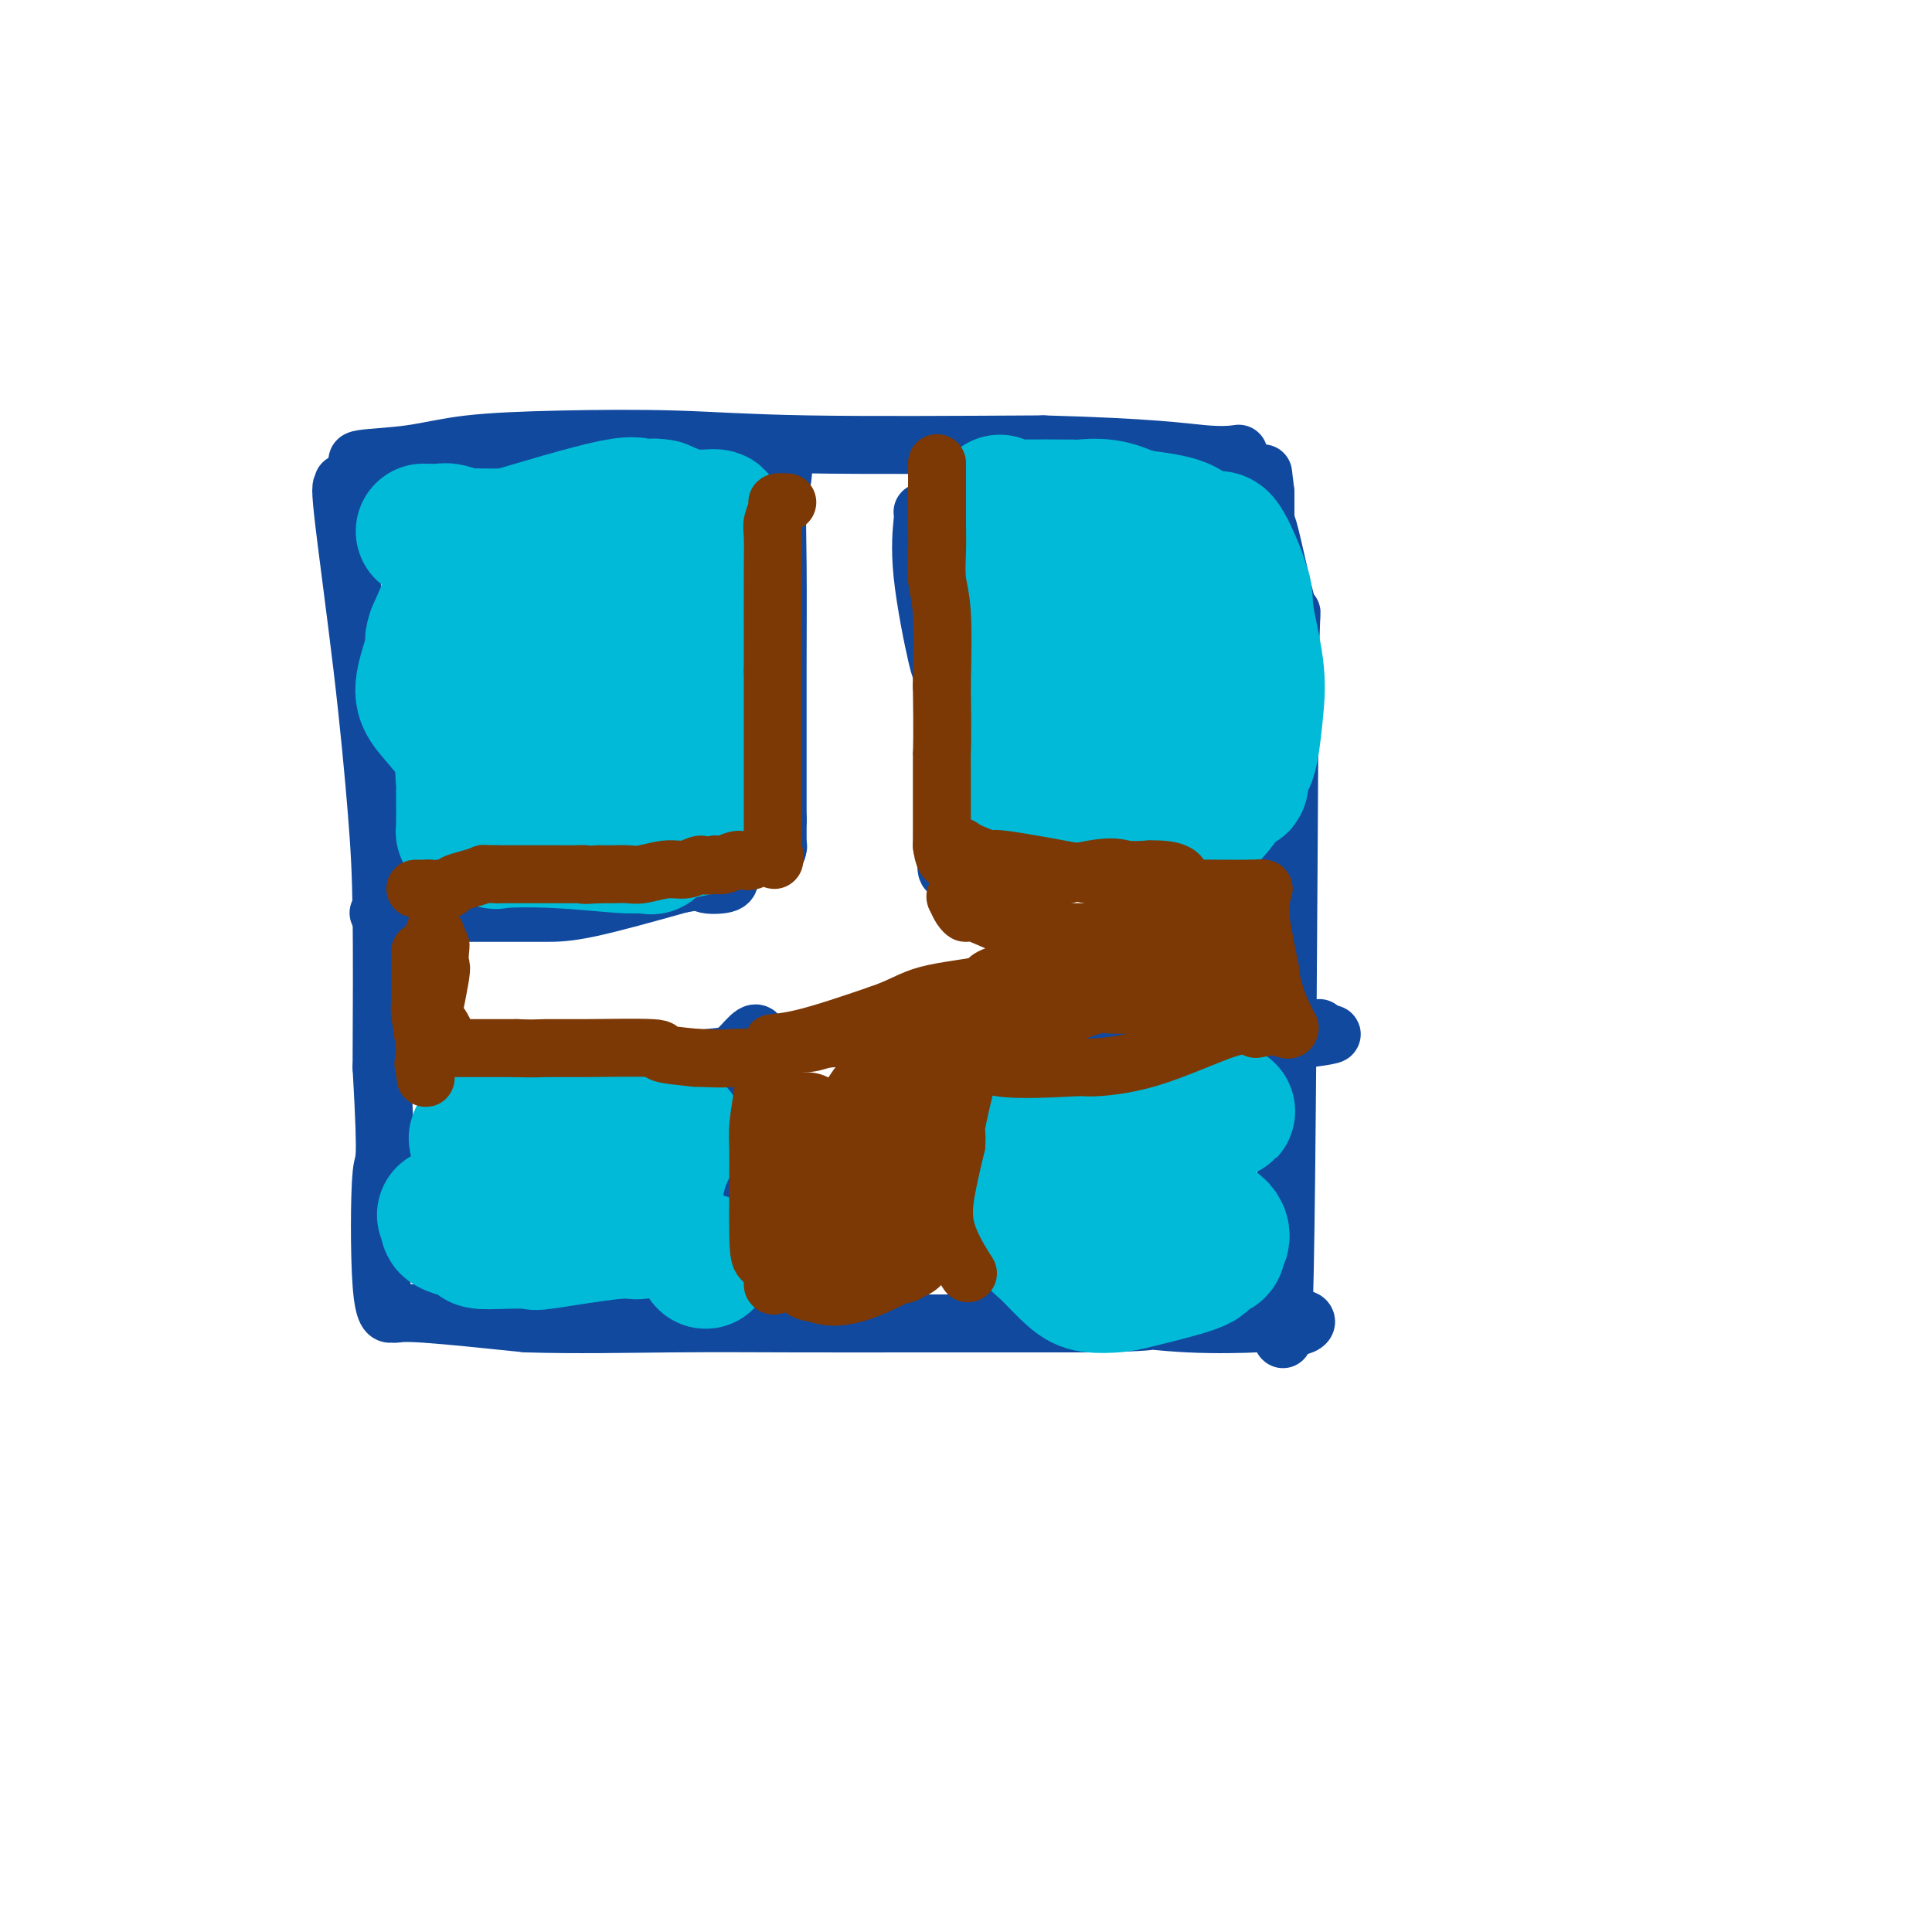 <svg viewBox='0 0 400 400' version='1.1' xmlns='http://www.w3.org/2000/svg' xmlns:xlink='http://www.w3.org/1999/xlink'><g fill='none' stroke='#11499F' stroke-width='12' stroke-linecap='round' stroke-linejoin='round'><path d='M75,96c-0.880,-0.363 -1.761,-0.725 0,-1c1.761,-0.275 6.163,-0.462 10,-1c3.837,-0.538 7.108,-1.426 12,-2c4.892,-0.574 11.404,-0.834 19,-1c7.596,-0.166 16.276,-0.237 24,0c7.724,0.237 14.493,0.782 27,1c12.507,0.218 30.754,0.109 49,0'/><path d='M216,92c22.524,0.607 28.833,1.625 33,2c4.167,0.375 6.190,0.107 7,0c0.810,-0.107 0.405,-0.054 0,0'/><path d='M71,100c-0.027,0.371 -0.053,0.742 0,1c0.053,0.258 0.186,0.402 0,0c-0.186,-0.402 -0.691,-1.351 0,5c0.691,6.351 2.577,20.001 4,32c1.423,11.999 2.383,22.346 3,30c0.617,7.654 0.891,12.615 1,21c0.109,8.385 0.055,20.192 0,32'/><path d='M79,221c1.268,22.403 0.437,17.910 0,22c-0.437,4.090 -0.482,16.762 0,23c0.482,6.238 1.490,6.043 2,6c0.510,-0.043 0.522,0.065 1,0c0.478,-0.065 1.422,-0.304 6,0c4.578,0.304 12.789,1.152 21,2'/><path d='M109,274c9.908,0.309 20.677,0.083 30,0c9.323,-0.083 17.200,-0.022 26,0c8.800,0.022 18.523,0.006 24,0c5.477,-0.006 6.708,-0.002 12,0c5.292,0.002 14.646,0.001 24,0'/><path d='M225,274c20.053,-0.286 12.186,-1.001 11,-1c-1.186,0.001 4.309,0.719 10,1c5.691,0.281 11.577,0.127 14,0c2.423,-0.127 1.383,-0.226 2,0c0.617,0.226 2.891,0.779 4,1c1.109,0.221 1.055,0.111 1,0'/><path d='M267,275c6.571,-0.833 2.000,-3.417 0,-1c-2.000,2.417 -1.429,9.833 -1,-11c0.429,-20.833 0.714,-69.917 1,-119'/><path d='M267,144c0.226,-23.168 0.793,-15.589 0,-17c-0.793,-1.411 -2.944,-11.811 -4,-16c-1.056,-4.189 -1.015,-2.166 -1,-2c0.015,0.166 0.004,-1.524 0,-3c-0.004,-1.476 -0.002,-2.738 0,-4'/><path d='M262,102c-0.833,-7.000 -0.417,-3.500 0,0'/><path d='M79,189c-0.701,0.000 -1.402,0.000 1,0c2.402,0.000 7.906,0.000 13,0c5.094,0.000 9.778,0.000 13,0c3.222,0.000 4.983,0.000 7,0c2.017,0.000 4.291,0.000 9,-1c4.709,-1.000 11.855,-3.000 19,-5'/><path d='M141,183c5.238,-0.944 4.332,-0.305 5,0c0.668,0.305 2.911,0.274 4,0c1.089,-0.274 1.026,-0.793 1,-1c-0.026,-0.207 -0.013,-0.104 0,0'/><path d='M162,99c0.113,-0.849 0.226,-1.699 0,-1c-0.226,0.699 -0.793,2.945 -1,6c-0.207,3.055 -0.056,6.918 0,13c0.056,6.082 0.015,14.383 0,20c-0.015,5.617 -0.004,8.551 0,13c0.004,4.449 0.001,10.414 0,14c-0.001,3.586 -0.001,4.793 0,6'/><path d='M161,170c-0.155,11.224 -0.041,3.784 0,1c0.041,-2.784 0.011,-0.911 0,0c-0.011,0.911 -0.003,0.861 0,1c0.003,0.139 0.001,0.468 0,1c-0.001,0.532 -0.000,1.266 0,2'/><path d='M161,175c0.060,0.714 0.208,0.000 0,0c-0.208,0.000 -0.774,0.714 -1,1c-0.226,0.286 -0.113,0.143 0,0'/><path d='M191,106c0.085,0.103 0.170,0.207 0,2c-0.170,1.793 -0.595,5.276 0,11c0.595,5.724 2.211,13.689 3,17c0.789,3.311 0.751,1.968 1,4c0.249,2.032 0.785,7.438 1,12c0.215,4.562 0.107,8.281 0,12'/><path d='M196,164c0.773,9.126 0.206,2.940 0,1c-0.206,-1.940 -0.053,0.367 0,1c0.053,0.633 0.004,-0.408 0,1c-0.004,1.408 0.037,5.264 0,8c-0.037,2.736 -0.154,4.353 0,5c0.154,0.647 0.577,0.323 1,0'/><path d='M197,180c3.262,2.293 10.916,0.026 19,0c8.084,-0.026 16.597,2.189 22,3c5.403,0.811 7.696,0.217 10,0c2.304,-0.217 4.617,-0.058 7,0c2.383,0.058 4.834,0.016 6,0c1.166,-0.016 1.047,-0.004 1,0c-0.047,0.004 -0.024,0.002 0,0'/><path d='M205,266c-0.417,0.294 -0.833,0.587 -1,1c-0.167,0.413 -0.083,0.944 0,0c0.083,-0.944 0.166,-3.363 0,-8c-0.166,-4.637 -0.581,-11.490 0,-17c0.581,-5.510 2.156,-9.676 3,-12c0.844,-2.324 0.955,-2.807 1,-4c0.045,-1.193 0.022,-3.097 0,-5'/><path d='M208,221c0.640,-3.944 0.240,-3.303 1,-3c0.760,0.303 2.679,0.269 1,0c-1.679,-0.269 -6.955,-0.773 2,-1c8.955,-0.227 32.142,-0.176 45,-1c12.858,-0.824 15.388,-2.521 16,-3c0.612,-0.479 -0.694,0.261 -2,1'/><path d='M271,214c9.178,-0.244 2.622,0.644 0,1c-2.622,0.356 -1.311,0.178 0,0'/><path d='M151,272c-0.900,-0.038 -1.800,-0.077 -2,0c-0.200,0.077 0.300,0.269 0,-2c-0.300,-2.269 -1.401,-7.000 0,-16c1.401,-9.000 5.304,-22.271 7,-28c1.696,-5.729 1.187,-3.917 1,-4c-0.187,-0.083 -0.050,-2.061 0,-3c0.050,-0.939 0.014,-0.840 0,-1c-0.014,-0.160 -0.007,-0.580 0,-1'/><path d='M157,217c0.560,-5.820 -2.041,-1.871 -4,0c-1.959,1.871 -3.277,1.664 -6,2c-2.723,0.336 -6.851,1.214 -9,2c-2.149,0.786 -2.318,1.479 -5,2c-2.682,0.521 -7.876,0.871 -13,1c-5.124,0.129 -10.178,0.037 -14,0c-3.822,-0.037 -6.411,-0.018 -9,0'/><path d='M97,224c-6.267,0.156 -3.933,0.044 -3,0c0.933,-0.044 0.467,-0.022 0,0'/></g>
<g fill='none' stroke='#00BAD8' stroke-width='28' stroke-linecap='round' stroke-linejoin='round'><path d='M88,110c-0.303,-0.008 -0.606,-0.016 0,0c0.606,0.016 2.122,0.057 3,0c0.878,-0.057 1.119,-0.211 2,0c0.881,0.211 2.401,0.789 3,1c0.599,0.211 0.277,0.057 1,0c0.723,-0.057 2.492,-0.016 4,0c1.508,0.016 2.754,0.008 4,0'/><path d='M105,111c4.623,0.171 7.679,0.098 9,0c1.321,-0.098 0.905,-0.222 2,0c1.095,0.222 3.699,0.789 5,1c1.301,0.211 1.297,0.067 3,0c1.703,-0.067 5.112,-0.056 8,0c2.888,0.056 5.254,0.159 7,0c1.746,-0.159 2.873,-0.579 4,-1'/><path d='M143,111c6.797,-0.464 4.788,-1.626 4,-2c-0.788,-0.374 -0.355,0.038 0,0c0.355,-0.038 0.631,-0.526 1,-1c0.369,-0.474 0.830,-0.935 0,-1c-0.830,-0.065 -2.951,0.267 -5,0c-2.049,-0.267 -4.024,-1.134 -6,-2'/><path d='M137,105c-2.393,-0.536 -3.375,0.125 -4,0c-0.625,-0.125 -0.893,-1.036 -6,0c-5.107,1.036 -15.054,4.018 -25,7'/><path d='M102,112c-6.448,1.290 -5.069,1.016 -5,2c0.069,0.984 -1.174,3.226 -2,5c-0.826,1.774 -1.236,3.078 -2,5c-0.764,1.922 -1.882,4.461 -3,7'/><path d='M90,131c-0.970,2.727 0.104,1.045 0,2c-0.104,0.955 -1.387,4.546 -2,7c-0.613,2.454 -0.556,3.771 0,5c0.556,1.229 1.611,2.369 3,4c1.389,1.631 3.111,3.752 4,5c0.889,1.248 0.944,1.624 1,2'/><path d='M96,156c1.237,1.915 0.331,1.203 0,2c-0.331,0.797 -0.086,3.103 0,4c0.086,0.897 0.013,0.385 0,2c-0.013,1.615 0.035,5.358 0,7c-0.035,1.642 -0.153,1.183 0,1c0.153,-0.183 0.576,-0.092 1,0'/><path d='M97,172c-0.150,2.642 -1.025,1.248 0,1c1.025,-0.248 3.952,0.652 5,1c1.048,0.348 0.219,0.145 2,0c1.781,-0.145 6.172,-0.231 11,0c4.828,0.231 10.094,0.780 13,1c2.906,0.220 3.453,0.110 4,0'/><path d='M132,175c5.439,0.515 1.537,0.303 1,0c-0.537,-0.303 2.290,-0.697 3,-1c0.710,-0.303 -0.696,-0.514 1,-1c1.696,-0.486 6.495,-1.246 9,-2c2.505,-0.754 2.716,-1.501 3,-2c0.284,-0.499 0.642,-0.749 1,-1'/><path d='M150,168c3.037,-1.456 1.629,-1.595 0,-5c-1.629,-3.405 -3.478,-10.075 -4,-13c-0.522,-2.925 0.283,-2.104 0,-5c-0.283,-2.896 -1.653,-9.511 -2,-13c-0.347,-3.489 0.329,-3.854 0,-4c-0.329,-0.146 -1.665,-0.073 -3,0'/><path d='M141,128c-1.420,0.014 -3.469,0.049 -9,0c-5.531,-0.049 -14.543,-0.182 -19,0c-4.457,0.182 -4.360,0.678 -5,0c-0.640,-0.678 -2.019,-2.529 0,3c2.019,5.529 7.434,18.437 10,24c2.566,5.563 2.283,3.782 2,2'/><path d='M120,157c1.698,4.920 -0.056,2.719 0,1c0.056,-1.719 1.922,-2.956 3,-5c1.078,-2.044 1.367,-4.897 2,-7c0.633,-2.103 1.609,-3.458 2,-4c0.391,-0.542 0.195,-0.271 0,0'/><path d='M207,104c0.409,0.422 0.817,0.844 1,1c0.183,0.156 0.140,0.047 3,0c2.860,-0.047 8.622,-0.033 11,0c2.378,0.033 1.371,0.086 2,0c0.629,-0.086 2.894,-0.310 5,0c2.106,0.310 4.053,1.155 6,2'/><path d='M235,107c6.424,0.790 8.482,1.264 10,2c1.518,0.736 2.494,1.734 3,2c0.506,0.266 0.542,-0.199 1,0c0.458,0.199 1.339,1.064 2,1c0.661,-0.064 1.101,-1.056 2,0c0.899,1.056 2.257,4.159 3,6c0.743,1.841 0.872,2.421 1,3'/><path d='M257,121c1.037,2.199 0.628,3.195 1,6c0.372,2.805 1.524,7.419 2,11c0.476,3.581 0.277,6.128 0,9c-0.277,2.872 -0.631,6.069 -1,8c-0.369,1.931 -0.753,2.597 -1,3c-0.247,0.403 -0.356,0.544 -1,1c-0.644,0.456 -1.822,1.228 -3,2'/><path d='M254,161c-1.236,2.335 -1.326,1.172 -3,1c-1.674,-0.172 -4.932,0.647 -8,1c-3.068,0.353 -5.946,0.239 -9,1c-3.054,0.761 -6.284,2.397 -9,3c-2.716,0.603 -4.919,0.172 -6,0c-1.081,-0.172 -1.041,-0.086 -1,0'/><path d='M218,167c-5.563,1.307 -1.470,1.575 -1,-1c0.470,-2.575 -2.683,-7.994 -4,-13c-1.317,-5.006 -0.796,-9.600 -1,-13c-0.204,-3.400 -1.132,-5.608 -2,-9c-0.868,-3.392 -1.677,-7.969 -2,-10c-0.323,-2.031 -0.162,-1.515 0,-1'/><path d='M208,120c-0.968,-7.726 1.611,-3.543 3,-2c1.389,1.543 1.588,0.444 5,0c3.412,-0.444 10.038,-0.232 13,0c2.962,0.232 2.259,0.486 2,0c-0.259,-0.486 -0.074,-1.710 0,2c0.074,3.710 0.037,12.355 0,21'/><path d='M231,141c0.671,3.970 1.348,2.395 2,2c0.652,-0.395 1.280,0.389 2,1c0.720,0.611 1.533,1.050 2,1c0.467,-0.050 0.587,-0.591 4,2c3.413,2.591 10.118,8.312 13,11c2.882,2.688 1.941,2.344 1,2'/><path d='M255,160c3.706,3.369 0.970,2.292 0,2c-0.970,-0.292 -0.174,0.201 -1,2c-0.826,1.799 -3.273,4.905 -5,6c-1.727,1.095 -2.734,0.179 -4,0c-1.266,-0.179 -2.790,0.377 -5,0c-2.210,-0.377 -5.105,-1.689 -8,-3'/><path d='M232,167c-3.891,-0.464 -5.120,-0.124 -6,0c-0.880,0.124 -1.411,0.033 -3,0c-1.589,-0.033 -4.235,-0.009 -6,0c-1.765,0.009 -2.647,0.003 -3,0c-0.353,-0.003 -0.176,-0.001 0,0'/><path d='M99,235c-0.336,0.423 -0.672,0.846 0,1c0.672,0.154 2.353,0.037 5,0c2.647,-0.037 6.259,0.004 9,0c2.741,-0.004 4.611,-0.053 6,0c1.389,0.053 2.297,0.206 4,0c1.703,-0.206 4.201,-0.773 6,-1c1.799,-0.227 2.900,-0.113 4,0'/><path d='M133,235c6.072,-0.017 4.251,-0.060 4,0c-0.251,0.060 1.067,0.222 2,0c0.933,-0.222 1.482,-0.829 1,0c-0.482,0.829 -1.995,3.094 -3,6c-1.005,2.906 -1.503,6.453 -2,10'/><path d='M135,251c-1.188,3.085 -1.658,2.799 -2,3c-0.342,0.201 -0.556,0.891 -1,1c-0.444,0.109 -1.119,-0.363 -5,0c-3.881,0.363 -10.968,1.559 -14,2c-3.032,0.441 -2.009,0.126 -3,0c-0.991,-0.126 -3.995,-0.063 -7,0'/><path d='M103,257c-5.429,0.302 -4.001,-0.444 -4,-1c0.001,-0.556 -1.425,-0.922 -2,-1c-0.575,-0.078 -0.298,0.134 -1,0c-0.702,-0.134 -2.381,-0.613 -3,-1c-0.619,-0.387 -0.177,-0.682 0,-1c0.177,-0.318 0.088,-0.659 0,-1'/><path d='M93,252c-1.667,-0.833 -0.833,-0.417 0,0'/><path d='M253,230c0.730,0.091 1.460,0.182 1,0c-0.460,-0.182 -2.110,-0.637 -5,0c-2.890,0.637 -7.021,2.367 -9,3c-1.979,0.633 -1.807,0.170 -2,0c-0.193,-0.170 -0.753,-0.045 -2,0c-1.247,0.045 -3.182,0.012 -5,0c-1.818,-0.012 -3.519,-0.003 -5,0c-1.481,0.003 -2.740,0.002 -4,0'/><path d='M222,233c-5.168,0.442 -2.589,0.046 -2,0c0.589,-0.046 -0.812,0.258 -2,1c-1.188,0.742 -2.164,1.920 -3,5c-0.836,3.080 -1.533,8.060 -2,11c-0.467,2.940 -0.705,3.840 0,5c0.705,1.160 2.352,2.580 4,4'/><path d='M217,259c1.580,1.631 3.531,3.709 5,5c1.469,1.291 2.457,1.793 4,2c1.543,0.207 3.640,0.117 5,0c1.360,-0.117 1.981,-0.262 5,-1c3.019,-0.738 8.434,-2.068 11,-3c2.566,-0.932 2.283,-1.466 2,-2'/><path d='M249,260c4.161,-1.303 3.063,-1.561 3,-2c-0.063,-0.439 0.909,-1.060 1,-2c0.091,-0.940 -0.697,-2.201 -3,-3c-2.303,-0.799 -6.120,-1.138 -9,-1c-2.880,0.138 -4.823,0.754 -6,1c-1.177,0.246 -1.589,0.123 -2,0'/><path d='M233,253c-2.867,0.222 -1.533,0.778 -1,1c0.533,0.222 0.267,0.111 0,0'/><path d='M146,261c0.000,0.000 0.100,0.100 0.1,0.1'/></g>
<g fill='none' stroke='#7C3805' stroke-width='12' stroke-linecap='round' stroke-linejoin='round'><path d='M163,104c-0.876,-0.037 -1.751,-0.074 -2,0c-0.249,0.074 0.130,0.261 0,1c-0.130,0.739 -0.767,2.032 -1,3c-0.233,0.968 -0.063,1.610 0,3c0.063,1.390 0.017,3.528 0,8c-0.017,4.472 -0.005,11.278 0,15c0.005,3.722 0.002,4.361 0,5'/><path d='M160,139c0.000,5.525 0.000,3.839 0,4c0.000,0.161 0.000,2.170 0,3c0.000,0.830 0.000,0.480 0,4c0.000,3.520 0.000,10.909 0,15c0.000,4.091 0.000,4.883 0,6c0.000,1.117 0.000,2.558 0,4'/><path d='M160,175c0.205,5.670 0.718,1.845 0,1c-0.718,-0.845 -2.667,1.289 -4,2c-1.333,0.711 -2.051,-0.001 -3,0c-0.949,0.001 -2.128,0.715 -3,1c-0.872,0.285 -1.436,0.143 -2,0'/><path d='M148,179c-2.400,0.554 -2.399,-0.062 -3,0c-0.601,0.062 -1.802,0.801 -3,1c-1.198,0.199 -2.393,-0.143 -4,0c-1.607,0.143 -3.627,0.770 -5,1c-1.373,0.230 -2.101,0.062 -3,0c-0.899,-0.062 -1.971,-0.018 -3,0c-1.029,0.018 -2.014,0.009 -3,0'/><path d='M124,181c-4.319,0.309 -3.118,0.083 -3,0c0.118,-0.083 -0.847,-0.022 -2,0c-1.153,0.022 -2.495,0.006 -3,0c-0.505,-0.006 -0.175,-0.002 -2,0c-1.825,0.002 -5.807,0.000 -8,0c-2.193,-0.000 -2.596,-0.000 -3,0'/><path d='M103,181c-3.791,-0.049 -2.770,-0.171 -3,0c-0.230,0.171 -1.711,0.634 -3,1c-1.289,0.366 -2.387,0.634 -3,1c-0.613,0.366 -0.742,0.829 -1,1c-0.258,0.171 -0.645,0.049 -1,0c-0.355,-0.049 -0.677,-0.024 -1,0'/><path d='M91,184c-2.246,0.464 -1.859,0.124 -2,0c-0.141,-0.124 -0.808,-0.033 -1,0c-0.192,0.033 0.093,0.009 0,0c-0.093,-0.009 -0.563,-0.002 -1,0c-0.437,0.002 -0.839,0.001 -1,0c-0.161,-0.001 -0.080,-0.000 0,0'/><path d='M87,197c0.000,0.378 0.000,0.756 0,1c0.000,0.244 0.000,0.356 0,1c0.000,0.644 0.000,1.822 0,3'/><path d='M87,202c0.001,1.634 0.004,3.218 0,4c-0.004,0.782 -0.015,0.762 0,1c0.015,0.238 0.057,0.735 0,1c-0.057,0.265 -0.211,0.298 0,2c0.211,1.702 0.788,5.074 1,7c0.212,1.926 0.061,2.408 0,3c-0.061,0.592 -0.030,1.296 0,2'/><path d='M88,222c0.203,2.817 0.212,-0.140 0,-1c-0.212,-0.860 -0.644,0.378 0,-3c0.644,-3.378 2.366,-11.371 3,-15c0.634,-3.629 0.181,-2.894 0,-3c-0.181,-0.106 -0.091,-1.053 0,-2'/><path d='M91,198c0.448,-3.934 0.067,-1.768 0,-1c-0.067,0.768 0.178,0.140 0,-1c-0.178,-1.140 -0.780,-2.790 -1,-3c-0.220,-0.210 -0.059,1.020 0,3c0.059,1.980 0.017,4.708 0,7c-0.017,2.292 -0.008,4.146 0,6'/><path d='M90,209c0.105,2.928 0.366,2.249 1,3c0.634,0.751 1.641,2.933 2,4c0.359,1.067 0.068,1.018 0,1c-0.068,-0.018 0.085,-0.005 1,0c0.915,0.005 2.593,0.001 4,0c1.407,-0.001 2.545,-0.000 4,0c1.455,0.000 3.228,0.000 5,0'/><path d='M107,217c3.264,0.151 4.424,0.029 6,0c1.576,-0.029 3.567,0.033 8,0c4.433,-0.033 11.309,-0.163 14,0c2.691,0.163 1.197,0.618 2,1c0.803,0.382 3.901,0.691 7,1'/><path d='M144,219c7.128,0.306 6.447,0.070 8,0c1.553,-0.070 5.341,0.025 7,0c1.659,-0.025 1.187,-0.170 1,0c-0.187,0.170 -0.091,0.654 0,1c0.091,0.346 0.178,0.555 0,1c-0.178,0.445 -0.622,1.127 -1,2c-0.378,0.873 -0.689,1.936 -1,3'/><path d='M158,226c-0.383,2.484 -0.841,5.193 -1,7c-0.159,1.807 -0.018,2.711 0,7c0.018,4.289 -0.088,11.964 0,16c0.088,4.036 0.370,4.433 1,5c0.630,0.567 1.609,1.305 2,2c0.391,0.695 0.196,1.348 0,2'/><path d='M160,265c0.467,1.622 0.133,1.178 0,1c-0.133,-0.178 -0.067,-0.089 0,0'/><path d='M200,263c-0.118,-0.185 -0.236,-0.370 0,0c0.236,0.370 0.826,1.295 0,0c-0.826,-1.295 -3.069,-4.810 -4,-8c-0.931,-3.190 -0.552,-6.054 0,-9c0.552,-2.946 1.276,-5.973 2,-9'/><path d='M198,237c0.201,-3.193 -0.297,-2.175 0,-4c0.297,-1.825 1.388,-6.491 2,-9c0.612,-2.509 0.746,-2.860 1,-3c0.254,-0.140 0.627,-0.070 1,0'/><path d='M202,221c0.871,-2.473 1.048,-0.657 5,0c3.952,0.657 11.681,0.154 15,0c3.319,-0.154 2.230,0.041 4,0c1.770,-0.041 6.400,-0.319 12,-2c5.600,-1.681 12.172,-4.766 16,-6c3.828,-1.234 4.914,-0.617 6,0'/><path d='M260,213c6.905,-1.238 7.167,-0.333 7,0c-0.167,0.333 -0.762,0.095 -1,0c-0.238,-0.095 -0.119,-0.048 0,0'/><path d='M194,96c-0.001,-0.105 -0.001,-0.209 0,0c0.001,0.209 0.004,0.733 0,3c-0.004,2.267 -0.015,6.279 0,9c0.015,2.721 0.056,4.152 0,6c-0.056,1.848 -0.207,4.113 0,6c0.207,1.887 0.774,3.396 1,7c0.226,3.604 0.113,9.302 0,15'/><path d='M195,142c0.155,10.386 0.041,13.351 0,14c-0.041,0.649 -0.011,-1.017 0,2c0.011,3.017 0.003,10.716 0,14c-0.003,3.284 -0.001,2.153 0,2c0.001,-0.153 0.000,0.670 0,1c-0.000,0.330 -0.000,0.165 0,0'/><path d='M195,175c0.645,5.367 2.257,2.286 3,1c0.743,-1.286 0.616,-0.775 2,0c1.384,0.775 4.278,1.816 5,2c0.722,0.184 -0.729,-0.489 3,0c3.729,0.489 12.637,2.140 17,3c4.363,0.860 4.182,0.930 4,1'/><path d='M229,182c7.526,1.536 9.340,1.876 11,2c1.660,0.124 3.166,0.033 6,0c2.834,-0.033 6.997,-0.009 9,0c2.003,0.009 1.847,0.002 2,0c0.153,-0.002 0.615,-0.001 1,0c0.385,0.001 0.692,0.000 1,0'/><path d='M259,184c4.798,0.205 1.793,-0.281 1,0c-0.793,0.281 0.627,1.329 1,2c0.373,0.671 -0.302,0.963 0,4c0.302,3.037 1.581,8.818 2,11c0.419,2.182 -0.023,0.766 0,1c0.023,0.234 0.512,2.117 1,4'/><path d='M264,206c1.548,4.744 2.918,5.603 2,6c-0.918,0.397 -4.122,0.333 -7,-1c-2.878,-1.333 -5.429,-3.936 -7,-5c-1.571,-1.064 -2.163,-0.590 -3,-1c-0.837,-0.410 -1.918,-1.705 -3,-3'/><path d='M246,202c-4.030,-2.801 -4.104,-4.803 -4,-6c0.104,-1.197 0.387,-1.589 -2,-2c-2.387,-0.411 -7.444,-0.842 -9,-1c-1.556,-0.158 0.389,-0.042 0,0c-0.389,0.042 -3.111,0.012 -5,0c-1.889,-0.012 -2.944,-0.006 -4,0'/><path d='M222,193c-3.768,-0.220 -4.190,-0.271 -5,0c-0.810,0.271 -2.010,0.866 -5,0c-2.990,-0.866 -7.771,-3.191 -10,-4c-2.229,-0.809 -1.908,-0.102 -2,0c-0.092,0.102 -0.598,-0.399 -1,-1c-0.402,-0.601 -0.701,-1.300 -1,-2'/><path d='M198,186c-1.183,-1.293 2.858,-1.027 9,-2c6.142,-0.973 14.384,-3.185 19,-4c4.616,-0.815 5.604,-0.233 7,0c1.396,0.233 3.198,0.116 5,0'/><path d='M238,180c7.600,-0.224 6.601,2.215 7,4c0.399,1.785 2.195,2.915 4,4c1.805,1.085 3.618,2.126 4,2c0.382,-0.126 -0.666,-1.419 0,2c0.666,3.419 3.048,11.548 4,15c0.952,3.452 0.476,2.226 0,1'/><path d='M257,208c-0.975,3.071 -5.413,1.750 -8,1c-2.587,-0.750 -3.323,-0.927 -5,-1c-1.677,-0.073 -4.295,-0.040 -7,0c-2.705,0.040 -5.498,0.088 -7,0c-1.502,-0.088 -1.715,-0.311 -3,0c-1.285,0.311 -3.643,1.155 -6,2'/><path d='M221,210c-6.042,0.414 -3.146,0.450 -4,1c-0.854,0.550 -5.458,1.614 -9,2c-3.542,0.386 -6.022,0.093 -8,0c-1.978,-0.093 -3.456,0.013 -5,0c-1.544,-0.013 -3.156,-0.147 -5,0c-1.844,0.147 -3.922,0.573 -6,1'/><path d='M184,214c-6.192,0.862 -3.172,1.015 -4,1c-0.828,-0.015 -5.504,-0.200 -8,0c-2.496,0.200 -2.813,0.786 -5,1c-2.187,0.214 -6.243,0.058 -7,0c-0.757,-0.058 1.784,-0.016 6,-1c4.216,-0.984 10.108,-2.992 16,-5'/><path d='M182,210c4.999,-1.732 6.496,-3.063 10,-4c3.504,-0.937 9.013,-1.480 11,-2c1.987,-0.520 0.450,-1.016 3,-2c2.550,-0.984 9.187,-2.457 14,-3c4.813,-0.543 7.804,-0.155 10,0c2.196,0.155 3.598,0.078 5,0'/><path d='M235,199c5.000,-0.417 10.000,-1.458 4,0c-6.000,1.458 -23.000,5.417 -27,7c-4.000,1.583 5.000,0.792 14,0'/><path d='M226,206c3.571,0.083 5.500,0.292 7,0c1.500,-0.292 2.571,-1.083 -3,0c-5.571,1.083 -17.786,4.042 -30,7'/><path d='M200,213c-6.104,1.447 -4.863,1.563 -6,2c-1.137,0.437 -4.652,1.195 -7,2c-2.348,0.805 -3.528,1.659 -4,2c-0.472,0.341 -0.236,0.171 0,0'/></g>
<g fill='none' stroke='#7C3805' stroke-width='20' stroke-linecap='round' stroke-linejoin='round'><path d='M167,232c-0.113,0.470 -0.226,0.940 0,1c0.226,0.060 0.792,-0.292 1,0c0.208,0.292 0.060,1.226 0,2c-0.060,0.774 -0.030,1.387 0,2'/><path d='M168,237c0.152,2.107 0.030,4.874 0,7c-0.030,2.126 0.030,3.611 0,7c-0.030,3.389 -0.152,8.683 0,11c0.152,2.317 0.576,1.659 1,1'/><path d='M169,263c3.156,3.609 10.544,-0.367 14,-2c3.456,-1.633 2.978,-0.921 3,-1c0.022,-0.079 0.542,-0.949 1,-1c0.458,-0.051 0.854,0.717 1,-1c0.146,-1.717 0.042,-5.919 0,-8c-0.042,-2.081 -0.021,-2.040 0,-2'/><path d='M188,248c1.078,-5.527 2.774,-13.343 3,-18c0.226,-4.657 -1.017,-6.154 -2,-8c-0.983,-1.846 -1.707,-4.041 -3,-3c-1.293,1.041 -3.156,5.319 -4,7c-0.844,1.681 -0.670,0.766 -1,1c-0.330,0.234 -1.165,1.617 -2,3'/><path d='M179,230c-1.278,2.253 -0.973,2.386 -1,3c-0.027,0.614 -0.386,1.709 0,3c0.386,1.291 1.516,2.779 3,5c1.484,2.221 3.323,5.175 5,7c1.677,1.825 3.194,2.521 4,3c0.806,0.479 0.903,0.739 1,1'/></g>
</svg>